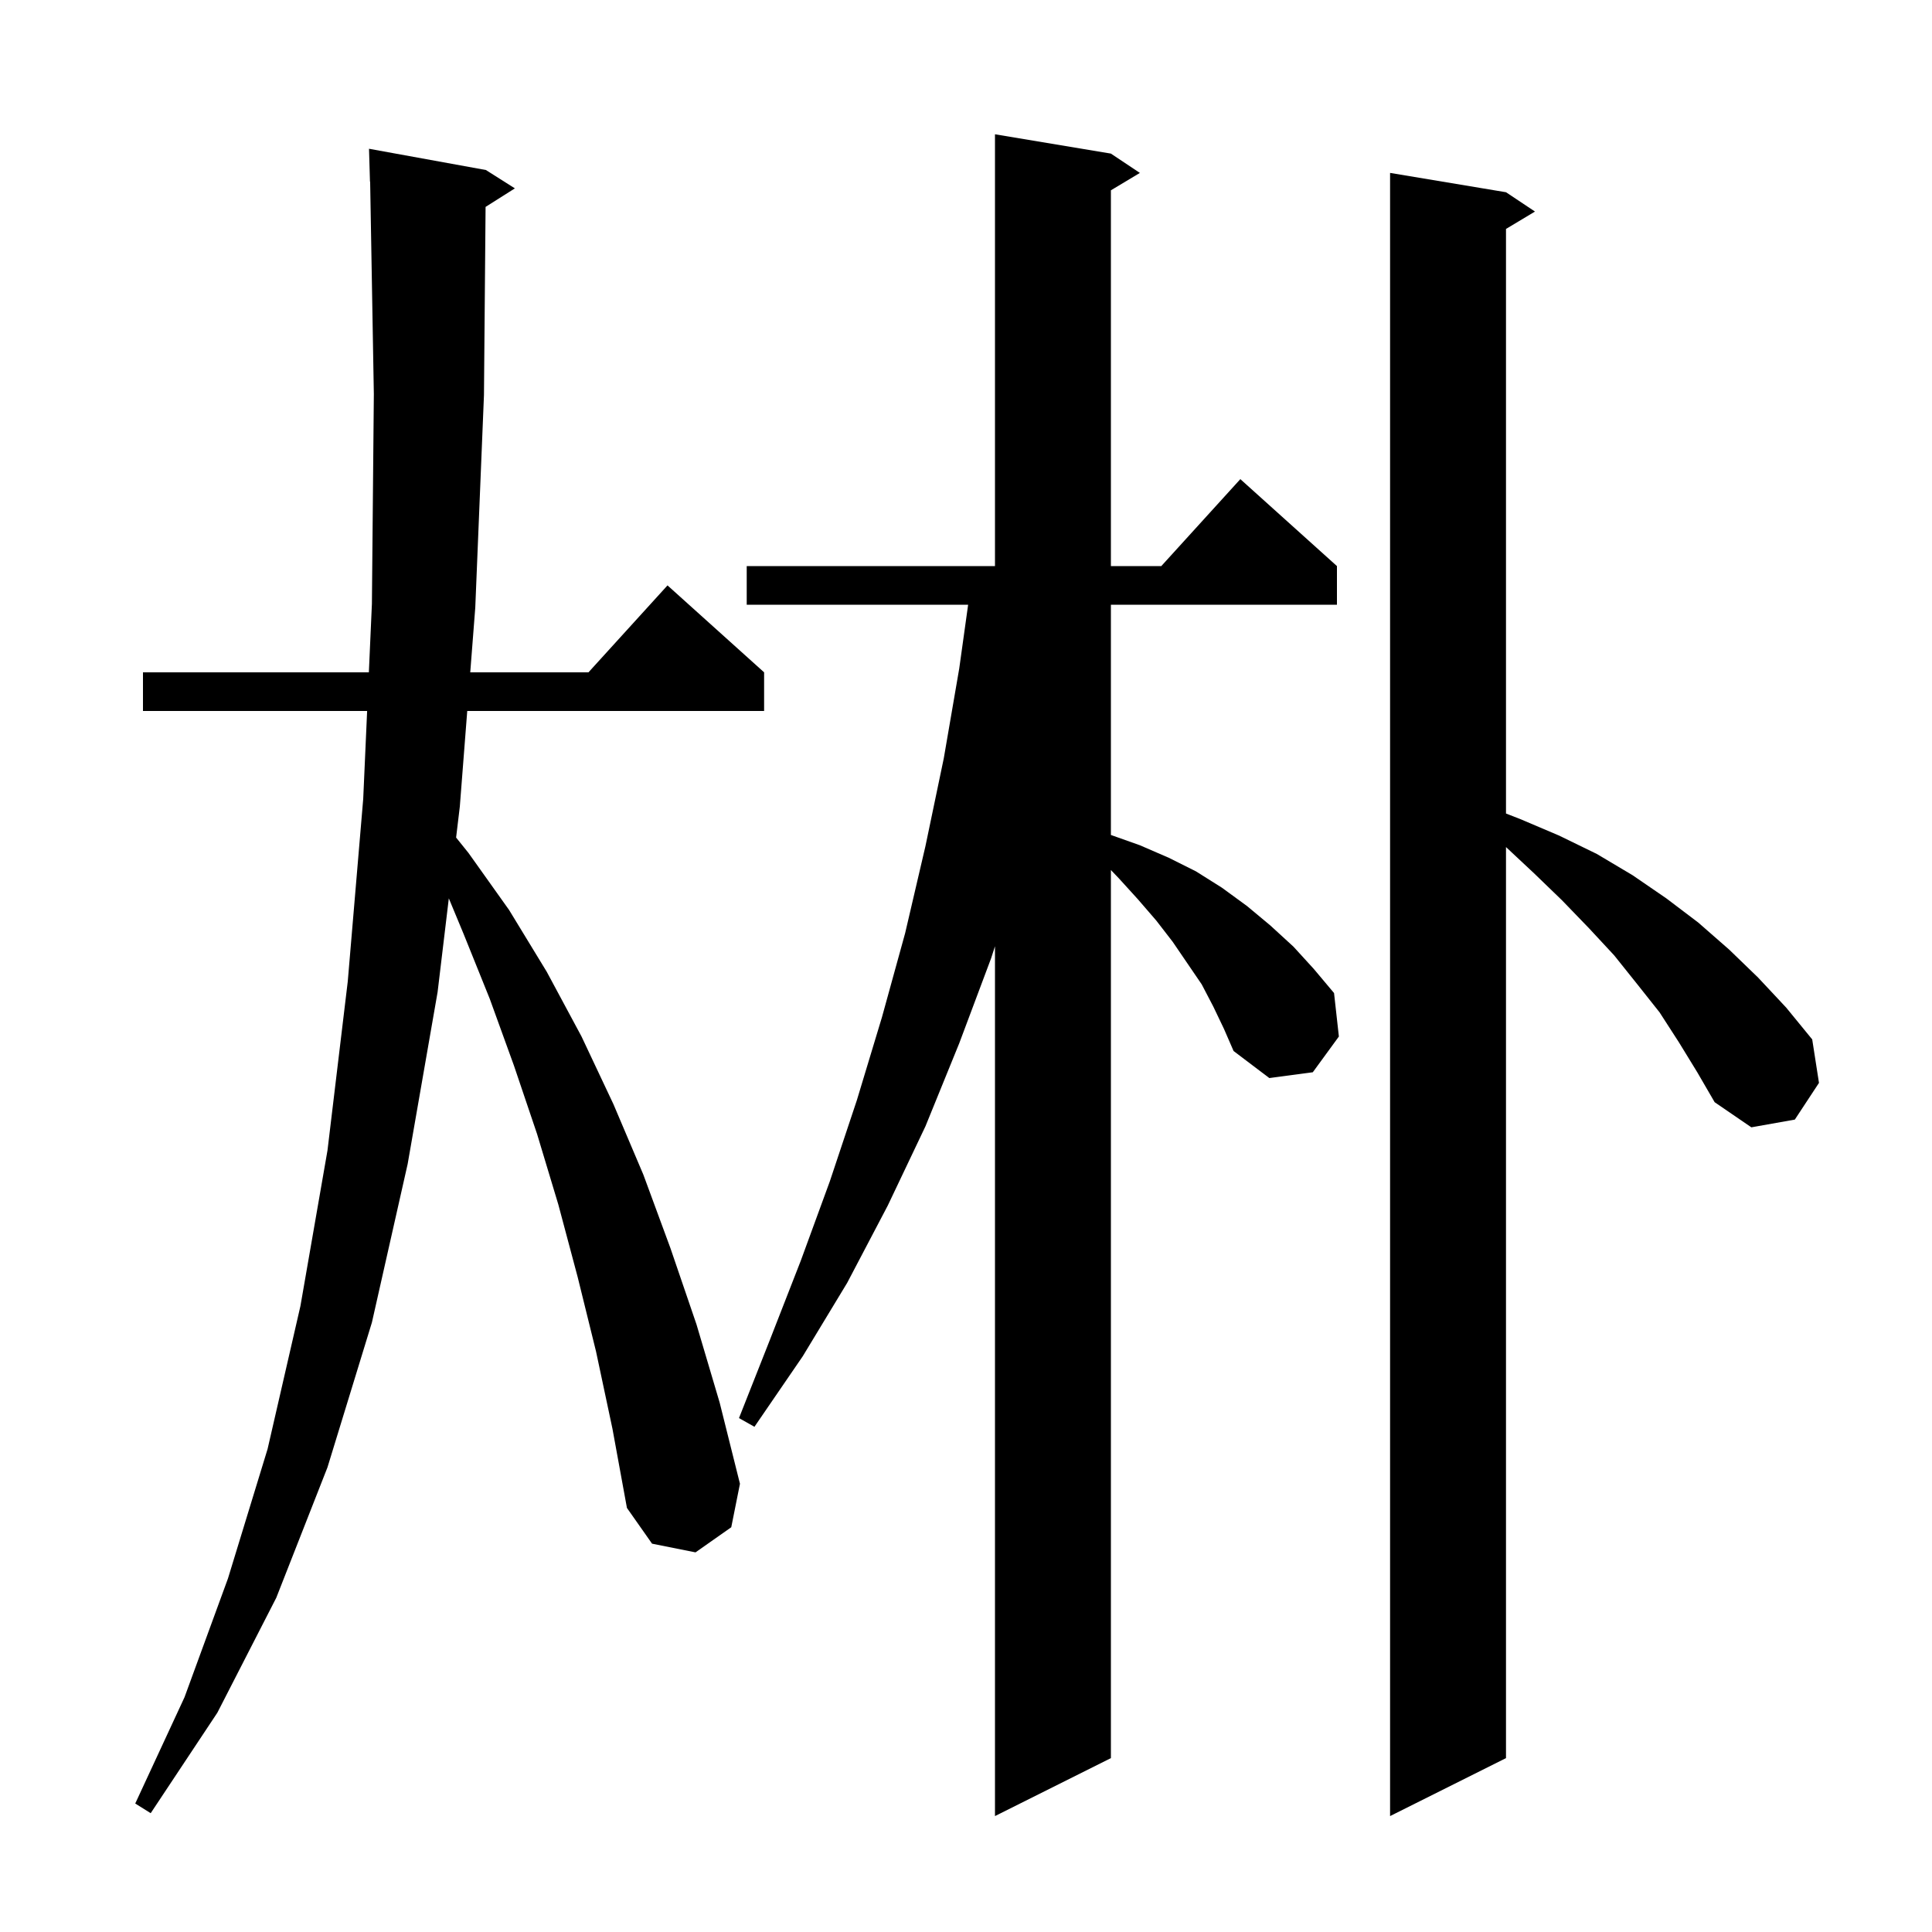 <svg xmlns="http://www.w3.org/2000/svg" xmlns:xlink="http://www.w3.org/1999/xlink" version="1.1" baseProfile="full" viewBox="0 0 200 200" width="200" height="200"><g fill="currentColor"><path d="M 173.8 107.9 L 171.8 104.8 L 169.5 101.9 L 167.1 98.9 L 164.5 96.1 L 161.7 93.2 L 158.8 90.4 L 155.9 87.687 L 155.9 182.0 L 143.9 188.0 L 143.9 17.9 L 155.9 19.9 L 158.9 21.9 L 155.9 23.7 L 155.9 84.215 L 157.4 84.8 L 161.4 86.5 L 165.3 88.4 L 169.0 90.6 L 172.5 93.0 L 175.8 95.5 L 179.0 98.3 L 182.0 101.2 L 184.9 104.3 L 187.6 107.6 L 188.3 112.1 L 185.8 115.9 L 181.3 116.7 L 177.5 114.1 L 175.7 111.0 Z M 125.6 104.2 L 124.4 101.9 L 121.4 97.5 L 119.7 95.3 L 117.8 93.1 L 115.8 90.9 L 115.0 90.064 L 115.0 182.0 L 103.0 188.0 L 103.0 97.959 L 102.6 99.2 L 99.3 108.0 L 95.8 116.6 L 91.9 124.8 L 87.7 132.8 L 83.1 140.4 L 78.1 147.7 L 76.5 146.8 L 79.7 138.7 L 82.9 130.5 L 85.9 122.3 L 88.7 113.9 L 91.3 105.3 L 93.7 96.6 L 95.8 87.6 L 97.7 78.5 L 99.3 69.2 L 100.221 62.6 L 77.3 62.6 L 77.3 58.6 L 103.0 58.6 L 103.0 13.9 L 115.0 15.9 L 118.0 17.9 L 115.0 19.7 L 115.0 58.6 L 120.218 58.6 L 128.4 49.6 L 138.4 58.6 L 138.4 62.6 L 115.0 62.6 L 115.0 86.435 L 118.0 87.5 L 121.0 88.8 L 123.8 90.2 L 126.5 91.9 L 129.1 93.8 L 131.5 95.8 L 133.9 98.0 L 136.0 100.3 L 138.1 102.8 L 138.6 107.3 L 135.9 111.0 L 131.4 111.6 L 127.7 108.8 L 126.7 106.5 Z M 61.7 139.9 L 59.8 132.2 L 57.8 124.7 L 55.6 117.4 L 53.2 110.3 L 50.7 103.4 L 48.0 96.7 L 46.462 92.998 L 45.3 102.7 L 42.2 120.5 L 38.5 136.9 L 33.9 151.9 L 28.6 165.4 L 22.5 177.3 L 15.6 187.7 L 14.0 186.7 L 19.1 175.7 L 23.6 163.4 L 27.7 150.0 L 31.1 135.2 L 33.9 119.1 L 36.0 101.6 L 37.6 82.7 L 38.005 73.6 L 14.8 73.6 L 14.8 69.6 L 38.184 69.6 L 38.5 62.5 L 38.7 40.8 L 38.317 18.798 L 38.3 18.8 L 38.2 15.4 L 50.3 17.6 L 53.3 19.5 L 50.267 21.419 L 50.1 40.9 L 49.2 62.9 L 48.68 69.6 L 60.918 69.6 L 69.1 60.6 L 79.1 69.6 L 79.1 73.6 L 48.369 73.6 L 47.6 83.5 L 47.216 86.703 L 48.5 88.3 L 52.7 94.2 L 56.6 100.6 L 60.2 107.3 L 63.5 114.3 L 66.6 121.6 L 69.4 129.2 L 72.1 137.1 L 74.5 145.2 L 76.6 153.6 L 75.7 158.1 L 72.0 160.7 L 67.5 159.8 L 64.9 156.1 L 63.4 147.9 Z "/></g></svg>